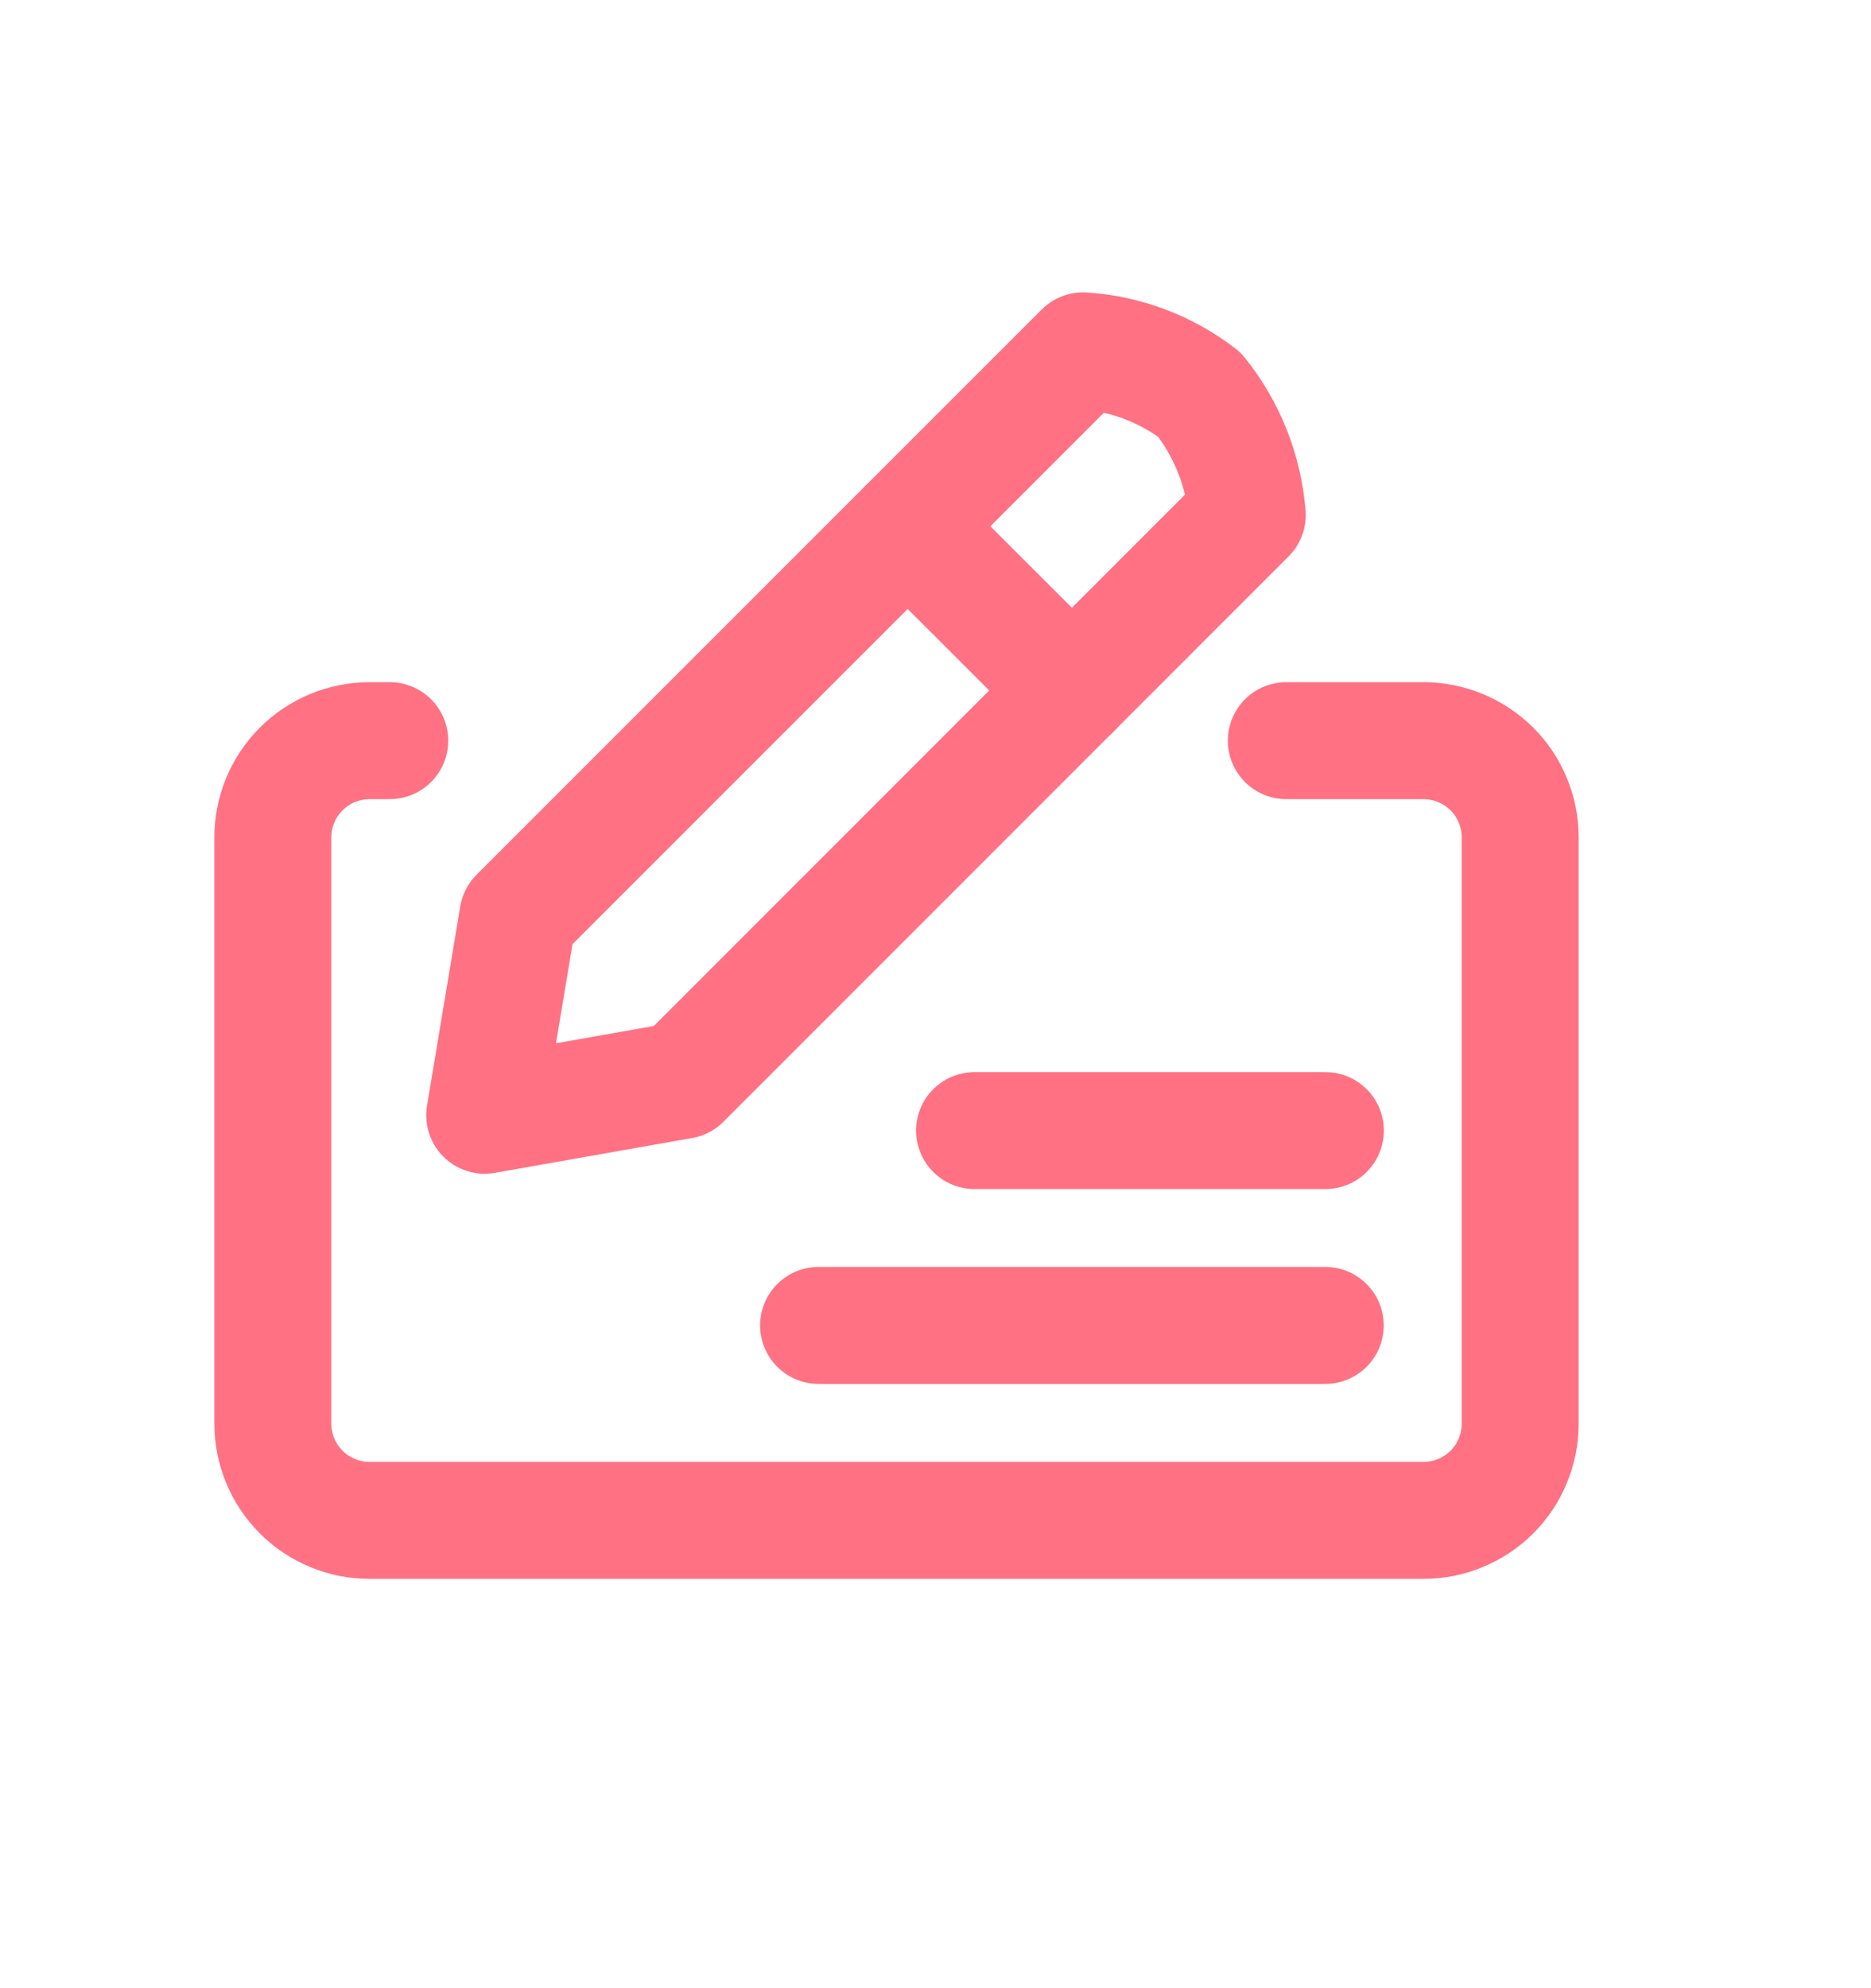<svg width="16" height="17" viewBox="0 0 16 17" fill="none" xmlns="http://www.w3.org/2000/svg">
<path d="M3.333 6.333H3.16C3.052 6.333 2.944 6.355 2.844 6.396C2.743 6.438 2.652 6.499 2.576 6.575C2.499 6.652 2.438 6.743 2.396 6.844C2.355 6.944 2.333 7.052 2.333 7.16V12.173C2.333 12.282 2.355 12.389 2.396 12.489C2.438 12.59 2.499 12.681 2.576 12.758C2.652 12.835 2.743 12.895 2.844 12.937C2.944 12.979 3.052 13 3.16 13H12.173C12.282 13 12.389 12.979 12.489 12.937C12.59 12.895 12.681 12.835 12.758 12.758C12.835 12.681 12.896 12.59 12.937 12.489C12.979 12.389 13 12.282 13 12.173V7.16C13 7.052 12.979 6.944 12.937 6.844C12.896 6.743 12.835 6.652 12.758 6.575C12.681 6.499 12.59 6.438 12.489 6.396C12.389 6.355 12.282 6.333 12.173 6.333H11" stroke="#FF7183" stroke-linecap="round" stroke-linejoin="round"/>
<path d="M4.429 7.833L9.262 3C9.624 3.023 9.97 3.154 10.258 3.375C10.494 3.67 10.636 4.028 10.666 4.404L5.833 9.238L4.145 9.536L4.429 7.833Z" stroke="#FF7183" stroke-linecap="round" stroke-linejoin="round"/>
<path d="M8.334 9.667H11.334" stroke="#FF7183" stroke-linecap="round" stroke-linejoin="round"/>
<path d="M7 11.333H11.333" stroke="#FF7183" stroke-linecap="round" stroke-linejoin="round"/>
<path d="M7.762 4.5L9.167 5.904" stroke="#FF7183" stroke-linecap="round" stroke-linejoin="round"/>
</svg>
